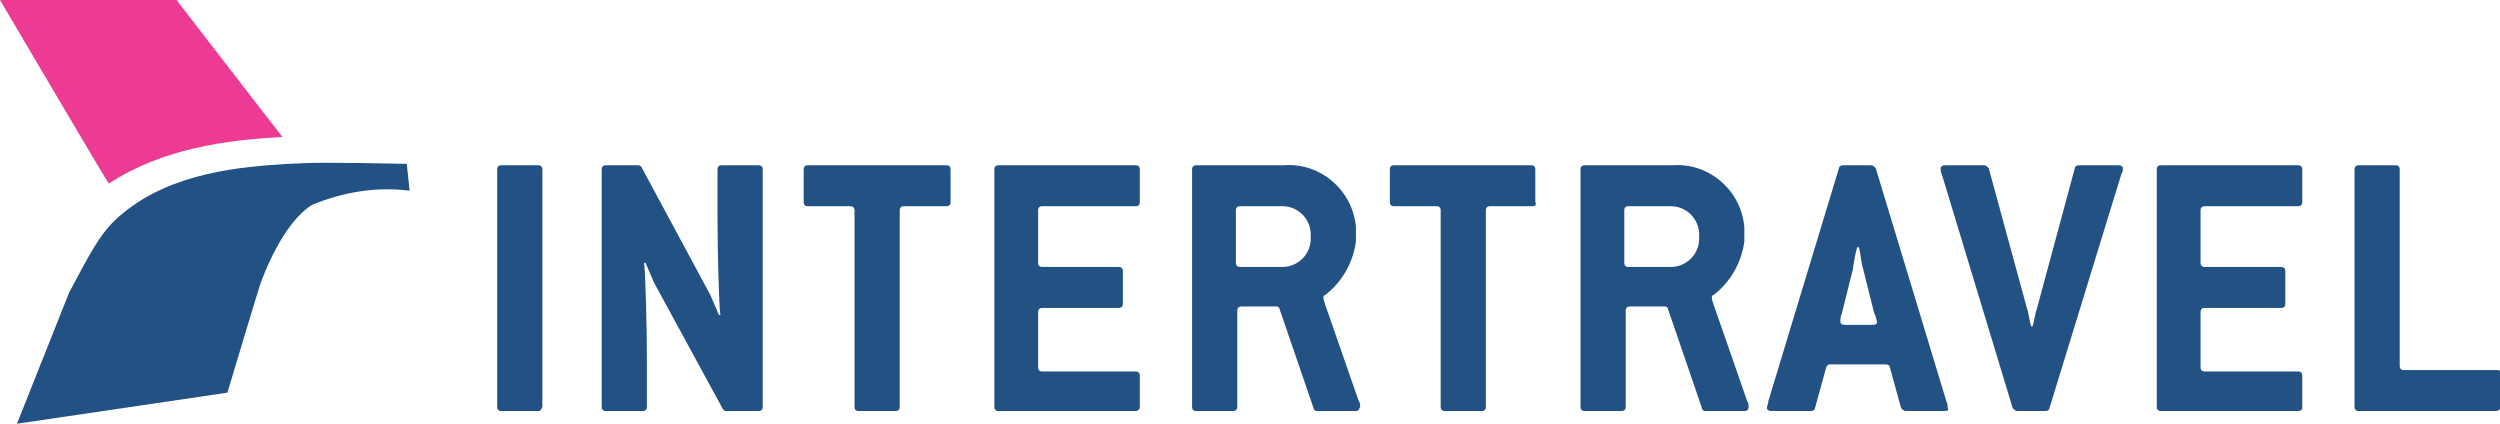 <?xml version="1.0" encoding="utf-8"?>
<!-- Generator: Adobe Illustrator 24.3.0, SVG Export Plug-In . SVG Version: 6.00 Build 0)  -->
<svg version="1.1" id="Object_Design" xmlns="http://www.w3.org/2000/svg" xmlns:xlink="http://www.w3.org/1999/xlink" x="0px"
	 y="0px" viewBox="0 0 177 30" style="enable-background:new 0 0 177 30;" xml:space="preserve">
<style type="text/css">
	.st0{fill:none;}
	.st1{fill:#225184;}
	.st2{fill:#ED3A92;}
</style>
<g>
	<rect y="0" class="st0" width="177" height="30"/>
	<path id="Path_29" class="st1" d="M38.1,29.1h-2.6c-0.2,0-0.3-0.1-0.3-0.3V12c0-0.2,0.1-0.3,0.3-0.3h2.6c0.2,0,0.3,0.1,0.3,0.3
		v16.8C38.3,29,38.3,29.1,38.1,29.1"/>
	<path id="Path_30" class="st1" d="M53.7,29.1h-2.3c-0.1,0-0.2-0.1-0.2-0.1l-4.9-9c-0.1-0.2-0.5-1.2-0.6-1.4l-0.1,0
		c0.1,0.7,0.2,4.6,0.2,6.8v3.4c0,0.2-0.1,0.3-0.3,0.3h-2.6c-0.2,0-0.3-0.1-0.3-0.3V12c0-0.2,0.1-0.3,0.3-0.3h2.3
		c0.1,0,0.2,0.1,0.2,0.1l4.9,9.1c0.1,0.2,0.5,1.2,0.6,1.4l0.1,0c-0.1-0.7-0.2-4.6-0.2-6.8V12c0-0.2,0.1-0.3,0.3-0.3h2.6
		c0.2,0,0.3,0.1,0.3,0.3v16.8C54,29,53.9,29.1,53.7,29.1"/>
	<path id="Path_31" class="st1" d="M67,14.6h-3c-0.2,0-0.3,0.1-0.3,0.3v13.9c0,0.2-0.1,0.3-0.3,0.3h-2.6c-0.2,0-0.3-0.1-0.3-0.3
		V14.9c0-0.2-0.1-0.3-0.3-0.3h-3c-0.2,0-0.3-0.1-0.3-0.3V12c0-0.2,0.1-0.3,0.3-0.3H67c0.2,0,0.3,0.1,0.3,0.3v2.3
		C67.3,14.5,67.2,14.6,67,14.6"/>
	<path id="Path_32" class="st1" d="M80.4,29.1h-9.7c-0.2,0-0.3-0.1-0.3-0.3V12c0-0.2,0.1-0.3,0.3-0.3h9.7c0.2,0,0.3,0.1,0.3,0.3v2.3
		c0,0.2-0.1,0.3-0.3,0.3h-6.6c-0.2,0-0.3,0.1-0.3,0.3v3.7c0,0.2,0.1,0.3,0.3,0.3h5.4c0.2,0,0.3,0.1,0.3,0.3v2.3
		c0,0.2-0.1,0.3-0.3,0.3h-5.4c-0.2,0-0.3,0.1-0.3,0.3v3.9c0,0.2,0.1,0.3,0.3,0.3h6.6c0.2,0,0.3,0.1,0.3,0.3v2.3
		C80.6,29,80.6,29.1,80.4,29.1"/>
	<path id="Path_33" class="st1" d="M96,29.1h-2.8c-0.1,0-0.2-0.1-0.2-0.2l-2.4-7c0-0.1-0.1-0.2-0.2-0.2h-2.5c-0.2,0-0.3,0.1-0.3,0.3
		v6.8c0,0.2-0.1,0.3-0.3,0.3h-2.6c-0.2,0-0.3-0.1-0.3-0.3V12c0-0.2,0.1-0.3,0.3-0.3h6.2c2.6-0.2,4.9,1.8,5.1,4.4c0,0.2,0,0.5,0,0.7
		v0.3c-0.2,1.5-1,2.9-2.2,3.8c-0.1,0-0.1,0.1-0.1,0.2c0,0.2,0.1,0.3,0.1,0.4l2.4,6.9c0.1,0.1,0.1,0.3,0.1,0.4
		C96.2,29,96.2,29.1,96,29.1 M92.8,16.6c0-1.1-0.9-2-2-2h-3c-0.2,0-0.3,0.1-0.3,0.3v3.7c0,0.2,0.1,0.3,0.3,0.3h3c1.1,0,2-0.9,2-2
		V16.6z"/>
	<path id="Path_34" class="st1" d="M108.5,14.6h-3c-0.2,0-0.3,0.1-0.3,0.3v13.9c0,0.2-0.1,0.3-0.3,0.3h-2.6c-0.2,0-0.3-0.1-0.3-0.3
		V14.9c0-0.2-0.1-0.3-0.3-0.3h-3c-0.2,0-0.3-0.1-0.3-0.3V12c0-0.2,0.1-0.3,0.3-0.3h9.7c0.2,0,0.3,0.1,0.3,0.3v2.3
		C108.8,14.5,108.7,14.6,108.5,14.6"/>
	<path id="Path_35" class="st1" d="M123.5,29.1h-2.8c-0.1,0-0.2-0.1-0.2-0.2l-2.4-7c0-0.1-0.1-0.2-0.2-0.2h-2.5
		c-0.2,0-0.3,0.1-0.3,0.3v6.8c0,0.2-0.1,0.3-0.3,0.3h-2.6c-0.2,0-0.3-0.1-0.3-0.3V12c0-0.2,0.1-0.3,0.3-0.3h6.2
		c2.6-0.2,4.9,1.8,5.1,4.4c0,0.2,0,0.5,0,0.7v0.3c-0.2,1.5-1,2.9-2.2,3.8c-0.1,0-0.1,0.1-0.1,0.2c0,0.2,0.1,0.3,0.1,0.4l2.4,6.9
		c0.1,0.1,0.1,0.3,0.1,0.4C123.8,29,123.7,29.1,123.5,29.1 M120.3,16.6c0-1.1-0.9-2-2-2h-3c-0.2,0-0.3,0.1-0.3,0.3v3.7
		c0,0.2,0.1,0.3,0.3,0.3h3c1.1,0,2-0.9,2-2L120.3,16.6z"/>
	<path id="Path_36" class="st1" d="M137.7,29.1h-2.8c-0.1,0-0.2-0.1-0.3-0.2l-0.8-2.9c0-0.1-0.1-0.2-0.3-0.2h-3.9
		c-0.1,0-0.2,0-0.3,0.2l-0.8,2.9c0,0.1-0.1,0.2-0.3,0.2h-2.8c-0.2,0-0.3-0.1-0.3-0.2c0-0.2,0.1-0.3,0.1-0.5l5-16.5
		c0-0.1,0.1-0.2,0.3-0.2h2c0.1,0,0.2,0.1,0.3,0.2l5,16.5c0.1,0.2,0.1,0.3,0.1,0.5C138,29,137.9,29.1,137.7,29.1 M132.7,22.2
		l-0.8-3.2c-0.1-0.2-0.2-1.3-0.3-1.5h-0.1c-0.1,0.2-0.3,1.3-0.3,1.5l-0.8,3.2c-0.1,0.2-0.1,0.4-0.1,0.6c0,0.1,0.1,0.2,0.3,0.2h2
		c0.2,0,0.3-0.1,0.3-0.2C132.8,22.5,132.8,22.3,132.7,22.2"/>
	<path id="Path_37" class="st1" d="M150.2,12.3l-5.1,16.6c0,0.1-0.1,0.2-0.3,0.2h-2c-0.1,0-0.2-0.1-0.3-0.2l-5-16.5
		c-0.1-0.2-0.1-0.3-0.1-0.5c0-0.1,0.1-0.2,0.3-0.2h2.8c0.1,0,0.2,0.1,0.3,0.2l2.7,9.9c0.1,0.2,0.2,1,0.3,1.3h0.1
		c0.1-0.2,0.2-1,0.3-1.2l2.7-10c0-0.1,0.1-0.2,0.3-0.2h2.8c0.2,0,0.3,0.1,0.3,0.2C150.3,12,150.3,12.2,150.2,12.3"/>
	<path id="Path_38" class="st1" d="M162.7,29.1H153c-0.2,0-0.3-0.1-0.3-0.3V12c0-0.2,0.1-0.3,0.3-0.3h9.7c0.2,0,0.3,0.1,0.3,0.3v2.3
		c0,0.2-0.1,0.3-0.3,0.3h-6.6c-0.2,0-0.3,0.1-0.3,0.3v3.7c0,0.2,0.1,0.3,0.3,0.3h5.4c0.2,0,0.3,0.1,0.3,0.3v2.3
		c0,0.2-0.1,0.3-0.3,0.3h-5.4c-0.2,0-0.3,0.1-0.3,0.3v3.9c0,0.2,0.1,0.3,0.3,0.3h6.6c0.2,0,0.3,0.1,0.3,0.3v2.3
		C163,29,162.9,29.1,162.7,29.1"/>
	<path id="Path_39" class="st1" d="M176.7,29.1H167c-0.2,0-0.3-0.1-0.3-0.3V12c0-0.2,0.1-0.3,0.3-0.3h2.6c0.2,0,0.3,0.1,0.3,0.3
		v13.9c0,0.2,0.1,0.3,0.3,0.3h6.6c0.2,0,0.3,0.1,0.3,0.3v2.3C177,29,176.9,29.1,176.7,29.1"/>
	<path id="Path_40" class="st1" d="M1.2,30l3.7-9.3c1.6-3,2.3-4.4,3.8-5.6c3.5-2.9,8.4-3.3,11.7-3.5c2-0.1,3-0.1,8.4,0l0.2,1.9
		c-2.4-0.3-4.7,0.1-6.9,1c-2.1,1.3-3.5,5.1-3.7,5.7c-0.2,0.6-2.3,7.6-2.3,7.6L1.2,30z"/>
	<path id="Path_41" class="st2" d="M20,9.7C18.2,7.4,12.5,0,12.5,0H0c0,0,7.3,12.4,7.7,13C11.5,10.5,16.1,9.9,20,9.7"/>
</g>
</svg>
